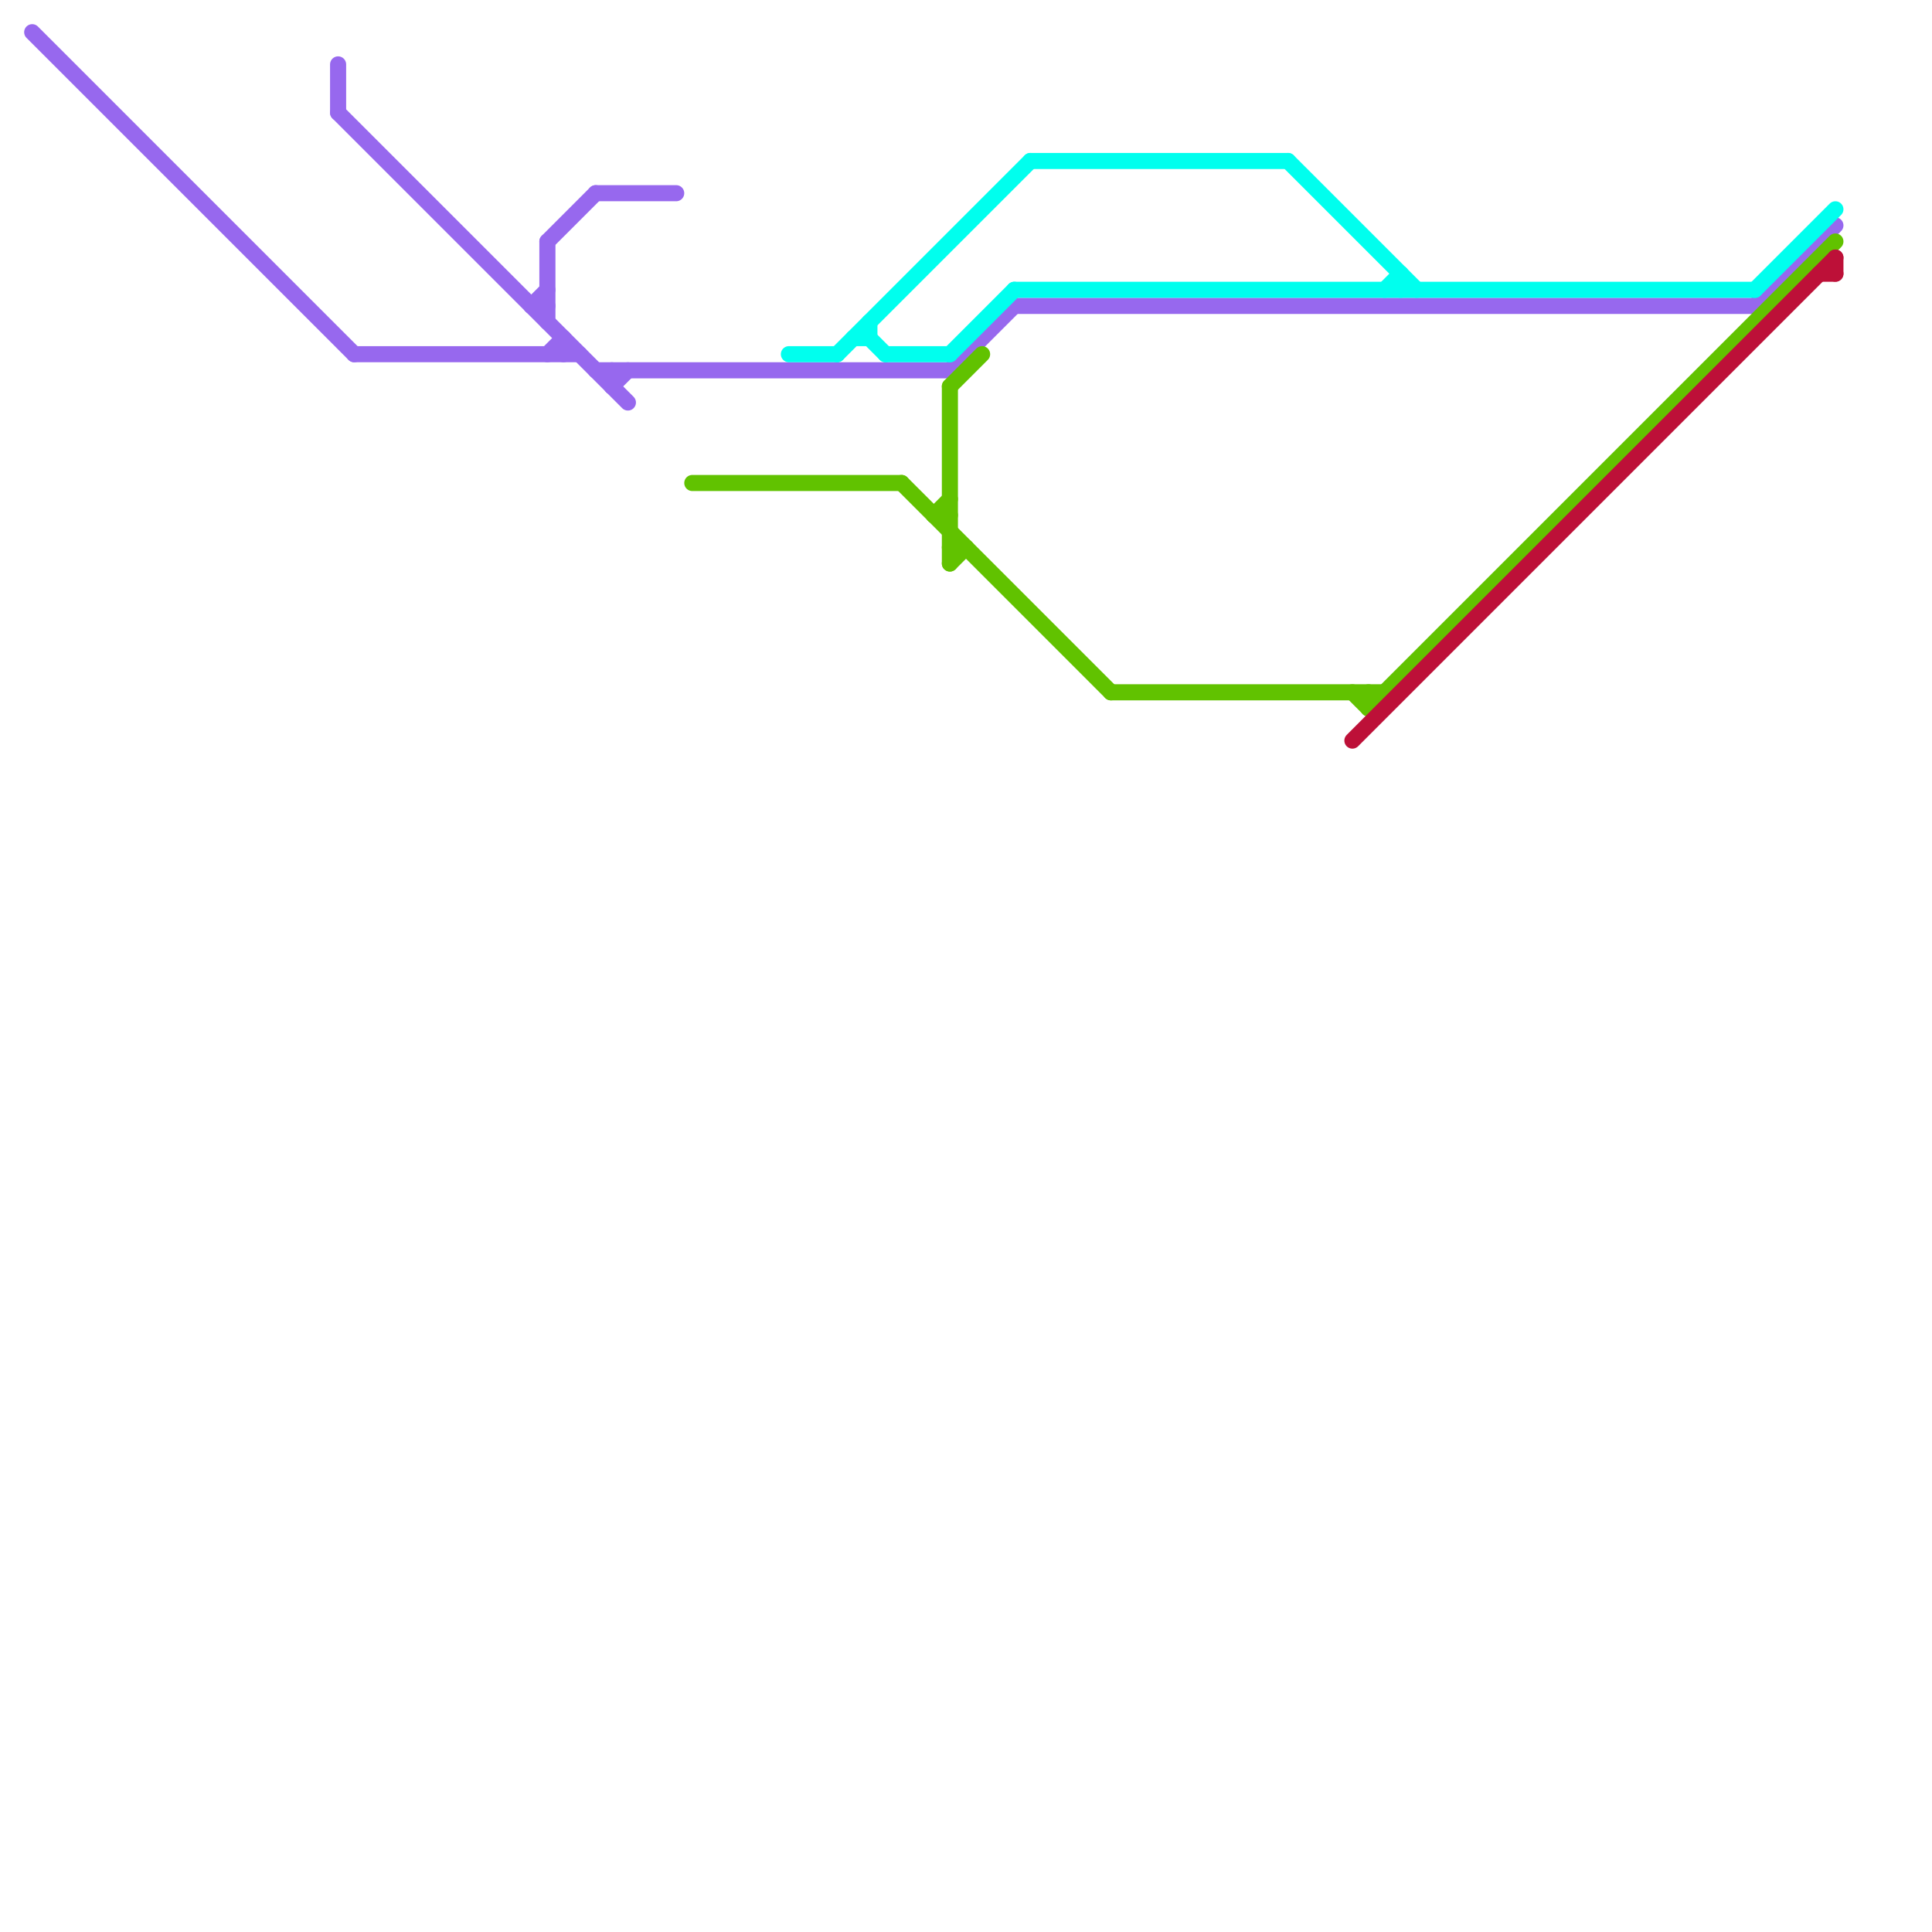 
<svg version="1.1" xmlns="http://www.w3.org/2000/svg" viewBox="0 0 120 120">
<style>text { font: 1px Helvetica; font-weight: 600; white-space: pre; dominant-baseline: central; } line { stroke-width: 1; fill: none; stroke-linecap: round; stroke-linejoin: round; } .c0 { stroke: #9768ee } .c1 { stroke: #00ffee } .c2 { stroke: #61c200 } .c3 { stroke: #bd1038 } .w1 { stroke-width: 1; }</style><style>.lxco { stroke: #000; stroke-width: 0.525; fill: #fff; stroke-linecap: square; } .lxci { stroke: #fff; stroke-width: 0.25; fill: #fff; stroke-linecap: square; } </style><defs><g id="l"><circle r="0.45" fill="#fff" stroke="#000" stroke-width="0.2"/></g></defs><line class="c0 " x1="34" y1="15" x2="34" y2="20"/><line class="c0 " x1="22" y1="22" x2="36" y2="22"/><line class="c0 " x1="63" y1="19" x2="109" y2="19"/><line class="c0 " x1="37" y1="12" x2="42" y2="12"/><line class="c0 " x1="59" y1="23" x2="63" y2="19"/><line class="c0 " x1="21" y1="7" x2="39" y2="25"/><line class="c0 " x1="33" y1="19" x2="34" y2="19"/><line class="c0 " x1="21" y1="4" x2="21" y2="7"/><line class="c0 " x1="33" y1="19" x2="34" y2="18"/><line class="c0 " x1="38" y1="23" x2="38" y2="24"/><line class="c0 " x1="34" y1="22" x2="35" y2="21"/><line class="c0 " x1="37" y1="23" x2="59" y2="23"/><line class="c0 " x1="34" y1="15" x2="37" y2="12"/><line class="c0 " x1="109" y1="19" x2="114" y2="14"/><line class="c0 " x1="2" y1="2" x2="22" y2="22"/><line class="c0 " x1="38" y1="24" x2="39" y2="23"/><line class="c0 " x1="35" y1="21" x2="35" y2="22"/><line class="c1 " x1="53" y1="21" x2="54" y2="21"/><line class="c1 " x1="87" y1="17" x2="87" y2="18"/><line class="c1 " x1="86" y1="18" x2="87" y2="17"/><line class="c1 " x1="63" y1="18" x2="109" y2="18"/><line class="c1 " x1="80" y1="10" x2="88" y2="18"/><line class="c1 " x1="54" y1="20" x2="54" y2="21"/><line class="c1 " x1="59" y1="22" x2="63" y2="18"/><line class="c1 " x1="55" y1="22" x2="59" y2="22"/><line class="c1 " x1="52" y1="22" x2="64" y2="10"/><line class="c1 " x1="64" y1="10" x2="80" y2="10"/><line class="c1 " x1="54" y1="21" x2="55" y2="22"/><line class="c1 " x1="109" y1="18" x2="114" y2="13"/><line class="c1 " x1="49" y1="22" x2="52" y2="22"/><line class="c2 " x1="85" y1="44" x2="114" y2="15"/><line class="c2 " x1="59" y1="24" x2="61" y2="22"/><line class="c2 " x1="84" y1="43" x2="85" y2="44"/><line class="c2 " x1="58" y1="32" x2="59" y2="31"/><line class="c2 " x1="59" y1="35" x2="60" y2="34"/><line class="c2 " x1="59" y1="24" x2="59" y2="35"/><line class="c2 " x1="69" y1="43" x2="86" y2="43"/><line class="c2 " x1="43" y1="30" x2="56" y2="30"/><line class="c2 " x1="56" y1="30" x2="69" y2="43"/><line class="c2 " x1="59" y1="34" x2="60" y2="34"/><line class="c2 " x1="85" y1="43" x2="85" y2="44"/><line class="c2 " x1="58" y1="32" x2="59" y2="32"/><line class="c3 " x1="113" y1="17" x2="114" y2="17"/><line class="c3 " x1="114" y1="16" x2="114" y2="17"/><line class="c3 " x1="84" y1="46" x2="114" y2="16"/>
</svg>
